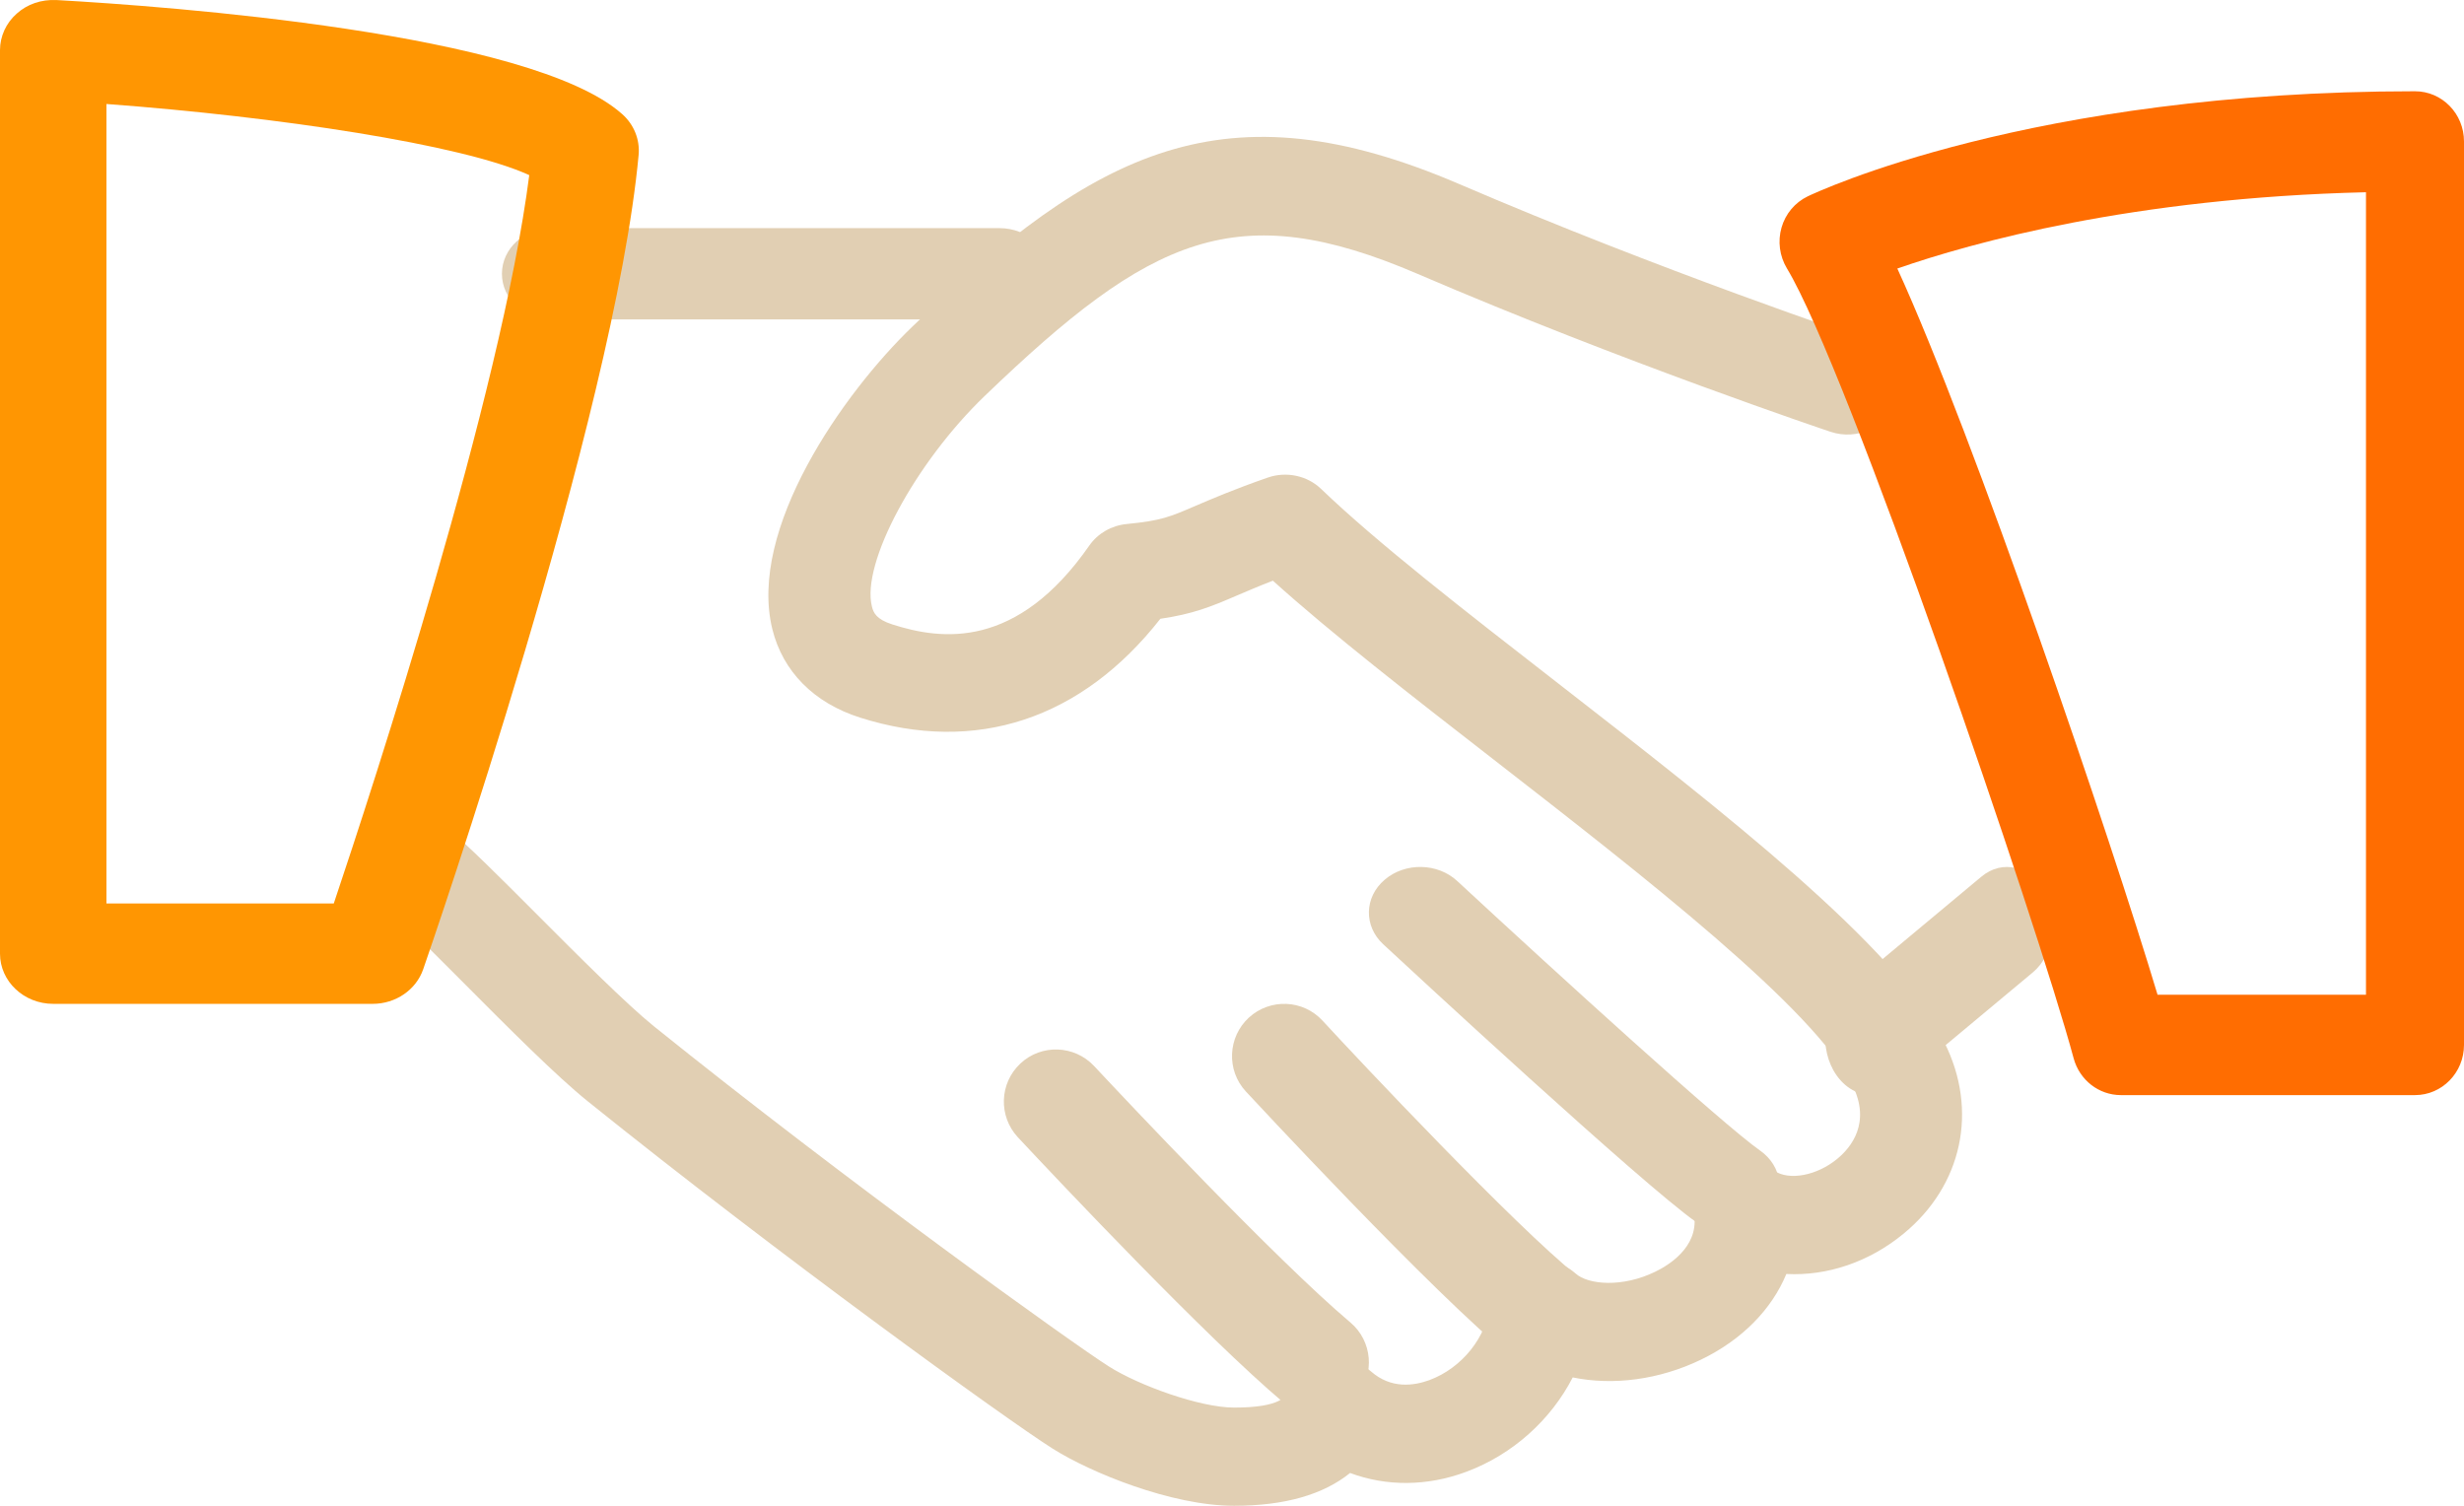 <?xml version="1.0" encoding="UTF-8"?>
<svg width="54px" height="33px" viewBox="0 0 54 33" version="1.1" xmlns="http://www.w3.org/2000/svg" xmlns:xlink="http://www.w3.org/1999/xlink">
    <!-- Generator: Sketch 52.5 (67469) - http://www.bohemiancoding.com/sketch -->
    <title>hand-shake</title>
    <desc>Created with Sketch.</desc>
    <g id="Page-1" stroke="none" stroke-width="1" fill="none" fill-rule="evenodd">
        <g id="Homepage" transform="translate(-229, -473)">
            <g id="Group-4" transform="translate(229, 461)">
                <g id="hand-shake" transform="translate(0, 12)">
                    <path d="M42.615,22.851 C41.56,20.738 37.785,17.804 34.138,14.969 C32.104,13.389 30.182,11.895 28.956,10.718 C28.649,10.421 28.19,10.326 27.785,10.466 C27.03,10.729 26.564,10.931 26.196,11.088 C25.636,11.329 25.448,11.411 24.693,11.484 C24.359,11.517 24.059,11.689 23.873,11.956 C22.289,14.231 20.649,14.037 19.554,13.684 C19.204,13.572 19.141,13.428 19.108,13.29 C18.873,12.345 20.053,10.145 21.583,8.675 C25.224,5.175 27.101,4.299 31.067,6.002 C35.565,7.935 40.073,9.448 40.117,9.463 C40.707,9.659 41.341,9.362 41.545,8.8 C41.746,8.238 41.439,7.625 40.854,7.429 C40.81,7.414 36.392,5.931 31.983,4.035 C26.846,1.828 24.027,3.281 20.002,7.151 C18.469,8.624 16.388,11.603 16.926,13.787 C17.156,14.717 17.838,15.406 18.85,15.727 C21.388,16.532 23.705,15.761 25.43,13.561 C26.142,13.456 26.53,13.301 27.112,13.049 C27.323,12.959 27.569,12.853 27.896,12.726 C29.178,13.882 30.907,15.227 32.729,16.642 C36.022,19.201 39.757,22.102 40.597,23.781 C41.011,24.61 40.565,25.15 40.263,25.398 C39.819,25.764 39.212,25.88 38.883,25.658 C38.52,25.419 38.047,25.404 37.673,25.619 C37.297,25.835 37.086,26.241 37.133,26.659 C37.209,27.343 36.558,27.735 36.275,27.871 C35.558,28.22 34.81,28.159 34.53,27.91 C34.216,27.63 33.766,27.548 33.367,27.69 C32.969,27.834 32.691,28.187 32.65,28.596 C32.583,29.302 32.039,29.98 31.329,30.245 C30.986,30.37 30.488,30.445 30.043,30.053 C29.765,29.812 29.379,29.72 29.019,29.804 C28.654,29.89 28.36,30.144 28.232,30.482 C28.19,30.589 28.094,30.848 27.045,30.848 C26.299,30.848 24.957,30.363 24.301,29.946 C23.514,29.448 18.583,25.914 14.325,22.487 C13.727,22.003 12.691,20.966 11.777,20.049 C10.966,19.235 10.225,18.497 9.844,18.187 C9.367,17.799 8.661,17.858 8.265,18.314 C7.866,18.768 7.924,19.448 8.397,19.831 C8.744,20.113 9.416,20.796 10.158,21.538 C11.157,22.541 12.19,23.579 12.884,24.138 C17.056,27.494 22.069,31.117 23.069,31.747 C23.893,32.268 25.67,33 27.045,33 C28.15,33 28.999,32.757 29.588,32.281 C30.376,32.576 31.273,32.578 32.135,32.255 C33.155,31.876 33.992,31.112 34.467,30.187 C35.35,30.368 36.36,30.241 37.279,29.797 C38.177,29.363 38.827,28.697 39.149,27.92 C40.041,27.966 40.96,27.662 41.719,27.036 C43.005,25.979 43.359,24.334 42.615,22.851 Z" id="Path" fill="#E1CFB3"></path>
                    <path d="M21.909,5 L12.091,5 C11.489,5 11,5.448 11,6 C11,6.552 11.489,7 12.091,7 L21.909,7 C22.511,7 23,6.552 23,6 C23,5.448 22.511,5 21.909,5 Z" id="Path" fill="#E1CFB3"></path>
                    <path d="M44.827,19.56 C44.513,18.982 43.883,18.823 43.418,19.217 L40.449,21.693 C39.984,22.081 39.86,22.865 40.173,23.443 C40.37,23.803 40.691,24 41.018,24 C41.211,24 41.407,23.932 41.582,23.786 L44.551,21.31 C45.016,20.921 45.14,20.137 44.827,19.56 Z" id="Path" fill="#E1CFB3"></path>
                    <path d="M38.572,25.214 C37.766,24.65 34.165,21.373 31.937,19.309 C31.508,18.909 30.795,18.895 30.347,19.279 C29.897,19.661 29.884,20.295 30.313,20.693 C30.891,21.229 35.991,25.954 37.177,26.786 C37.381,26.93 37.629,27 37.872,27 C38.203,27 38.533,26.868 38.758,26.618 C39.143,26.186 39.06,25.556 38.572,25.214 Z" id="Path" fill="#E1CFB3"></path>
                    <path d="M34.572,27.965 C33.203,26.871 29.763,23.215 28.986,22.37 C28.556,21.903 27.836,21.876 27.37,22.301 C26.906,22.728 26.874,23.453 27.301,23.917 C27.342,23.961 31.447,28.393 33.143,29.751 C33.354,29.918 33.607,30 33.857,30 C34.19,30 34.524,29.851 34.75,29.573 C35.144,29.079 35.064,28.359 34.572,27.965 Z" id="Path" fill="#E1CFB3"></path>
                    <path d="M29.594,28.982 C27.964,27.609 24.63,24.06 23.978,23.363 C23.546,22.902 22.822,22.876 22.362,23.308 C21.901,23.74 21.878,24.462 22.307,24.924 C23.245,25.927 26.435,29.309 28.12,30.73 C28.335,30.911 28.595,31 28.856,31 C29.18,31 29.505,30.861 29.731,30.593 C30.138,30.109 30.076,29.389 29.594,28.982 Z" id="Path" fill="#E1CFB3"></path>
                    <path d="M13.636,2.501 C11.637,0.714 3.64,0.136 1.237,0.001 C0.905,-0.014 0.6,0.089 0.366,0.299 C0.133,0.505 0,0.796 0,1.099 L0,20.9 C0,21.507 0.523,22 1.167,22 L8.167,22 C8.671,22 9.119,21.694 9.275,21.241 C9.446,20.748 13.466,9.114 13.996,3.394 C14.026,3.06 13.895,2.73 13.636,2.501 Z M7.315,19.8 L2.333,19.8 L2.333,2.279 C6.083,2.558 10.129,3.165 11.599,3.838 C10.981,8.657 8.183,17.217 7.315,19.8 Z" id="Shape" fill="#FF9602" fill-rule="nonzero"></path>
                    <path d="M52.926,2 C44.491,2 39.812,4.211 39.617,4.303 C39.338,4.438 39.129,4.686 39.043,4.988 C38.957,5.289 39,5.612 39.161,5.881 C40.489,8.07 44.646,20.227 45.445,23.193 C45.574,23.67 45.997,24 46.481,24 L52.926,24 C53.519,24 54,23.507 54,22.9 L54,3.1 C54,2.491 53.519,2 52.926,2 Z M51.852,21.8 L47.284,21.8 C46.266,18.403 43.258,9.546 41.581,5.885 C43.22,5.315 46.741,4.336 51.852,4.213 L51.852,21.8 Z" id="Shape" fill="#FF6D01" fill-rule="nonzero"></path>
                </g>
            </g>
        </g>
    </g>
</svg>